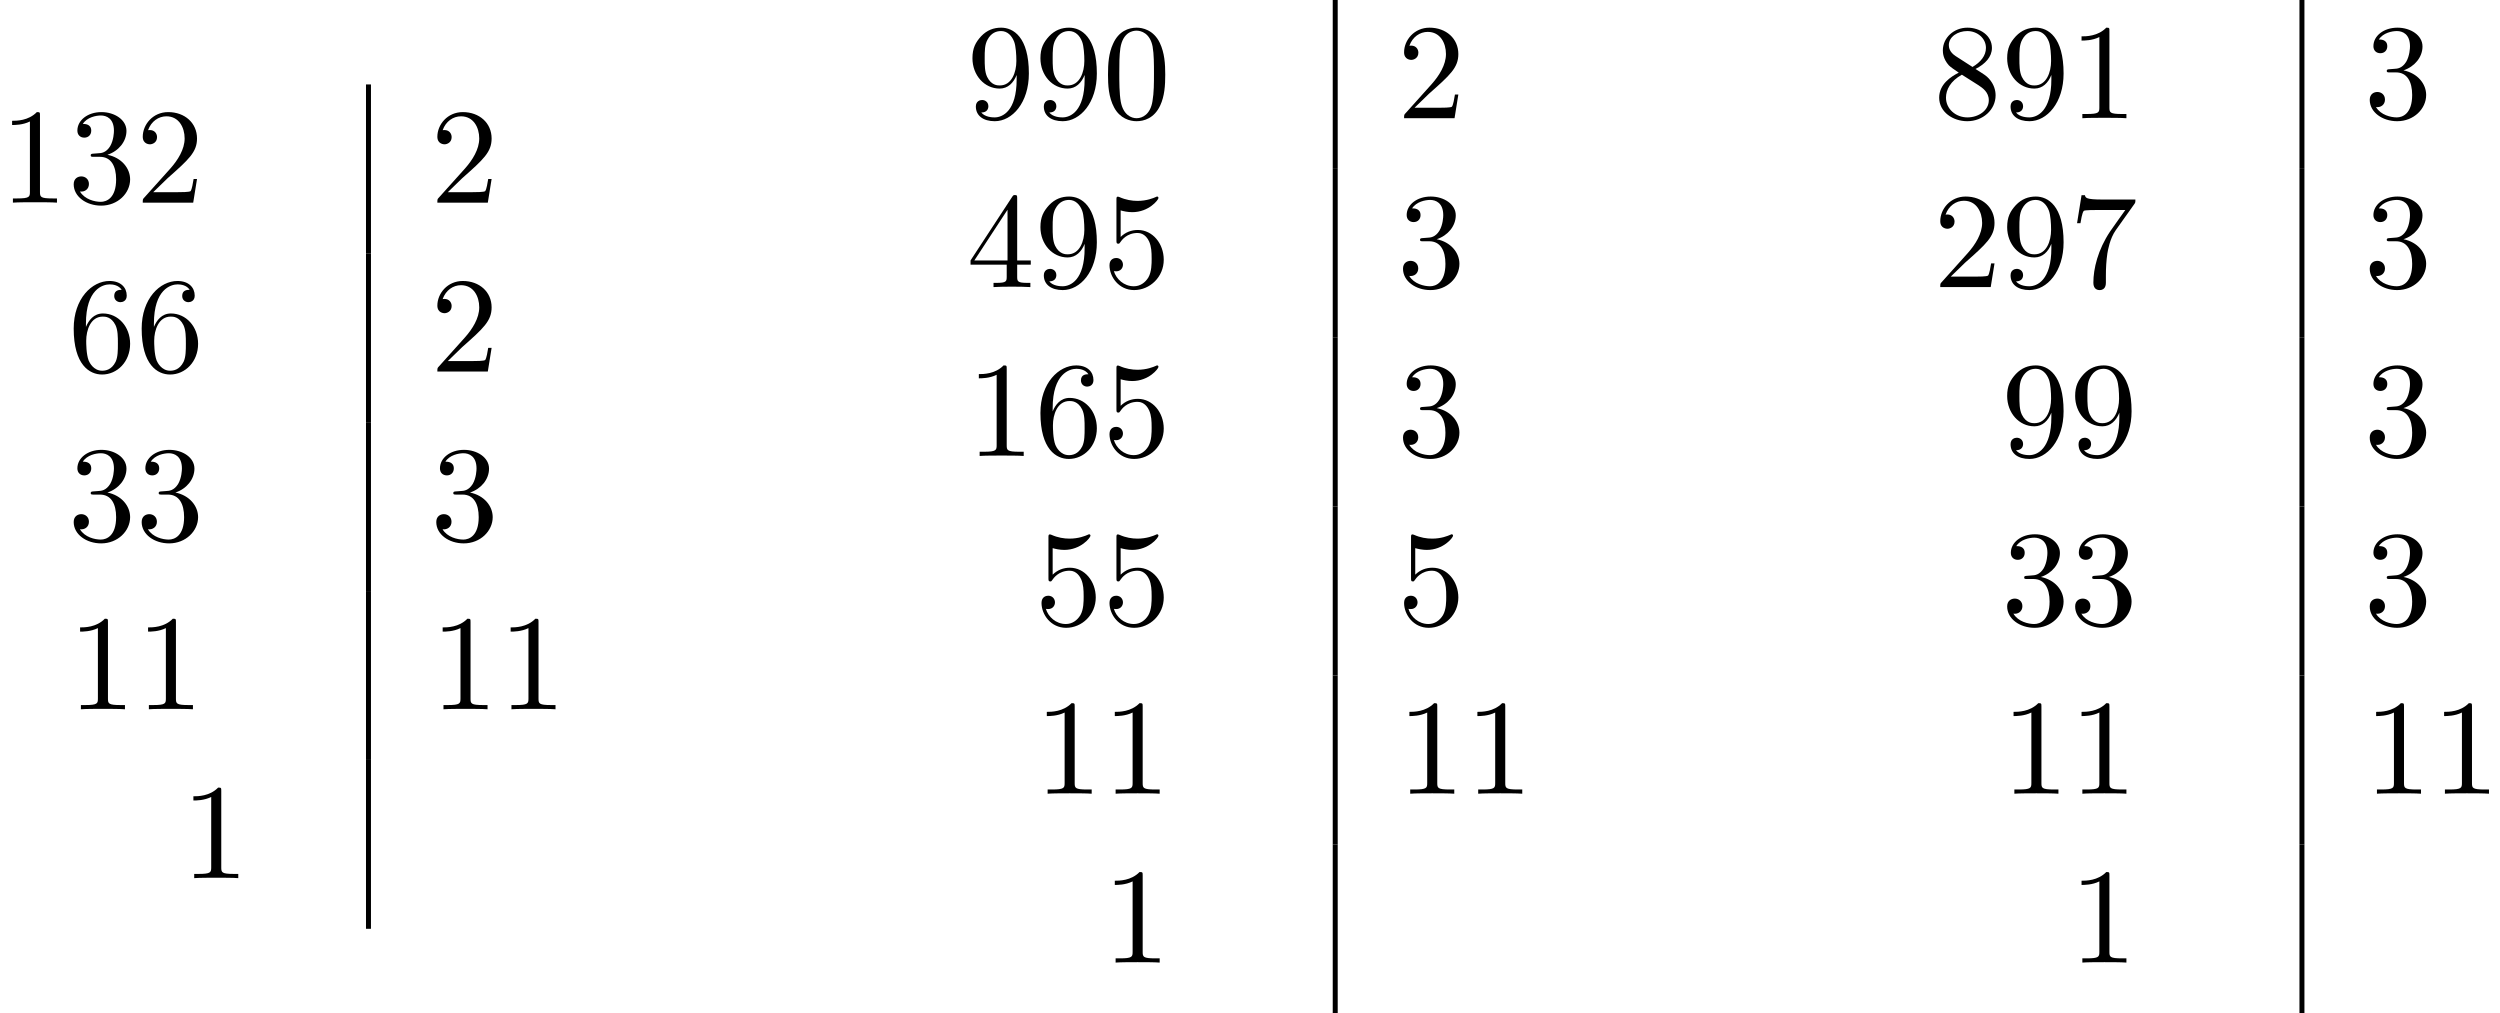 <?xml version='1.0' encoding='UTF-8'?>
<!-- This file was generated by dvisvgm 2.13.3 -->
<svg version='1.1' xmlns='http://www.w3.org/2000/svg' xmlns:xlink='http://www.w3.org/1999/xlink' width='200.584pt' height='81.295pt' viewBox='115.561 69.738 200.584 81.295'>
<defs>
<path id='g0-48' d='M5.018-3.491C5.018-4.364 4.964-5.236 4.582-6.044C4.08-7.091 3.185-7.265 2.727-7.265C2.073-7.265 1.276-6.982 .829-5.967C.48-5.215 .425-4.364 .425-3.491C.425-2.673 .469-1.691 .916-.862C1.385 .022 2.182 .24 2.716 .24C3.305 .24 4.135 .011 4.615-1.025C4.964-1.778 5.018-2.629 5.018-3.491ZM2.716 0C2.291 0 1.647-.273 1.451-1.32C1.331-1.975 1.331-2.978 1.331-3.622C1.331-4.32 1.331-5.04 1.418-5.629C1.625-6.927 2.444-7.025 2.716-7.025C3.076-7.025 3.796-6.829 4.004-5.749C4.113-5.138 4.113-4.309 4.113-3.622C4.113-2.804 4.113-2.062 3.993-1.364C3.829-.327 3.207 0 2.716 0Z'/>
<path id='g0-49' d='M3.207-6.982C3.207-7.244 3.207-7.265 2.956-7.265C2.28-6.567 1.32-6.567 .971-6.567V-6.229C1.189-6.229 1.833-6.229 2.4-6.513V-.862C2.4-.469 2.367-.338 1.385-.338H1.036V0C1.418-.033 2.367-.033 2.804-.033S4.189-.033 4.571 0V-.338H4.222C3.24-.338 3.207-.458 3.207-.862V-6.982Z'/>
<path id='g0-50' d='M1.385-.84L2.542-1.964C4.244-3.469 4.898-4.058 4.898-5.149C4.898-6.393 3.916-7.265 2.585-7.265C1.353-7.265 .545-6.262 .545-5.291C.545-4.68 1.091-4.68 1.124-4.68C1.309-4.68 1.691-4.811 1.691-5.258C1.691-5.542 1.495-5.825 1.113-5.825C1.025-5.825 1.004-5.825 .971-5.815C1.222-6.524 1.811-6.927 2.444-6.927C3.436-6.927 3.905-6.044 3.905-5.149C3.905-4.276 3.36-3.415 2.76-2.738L.665-.404C.545-.284 .545-.262 .545 0H4.593L4.898-1.898H4.625C4.571-1.571 4.495-1.091 4.385-.927C4.309-.84 3.589-.84 3.349-.84H1.385Z'/>
<path id='g0-51' d='M3.164-3.84C4.058-4.135 4.691-4.898 4.691-5.76C4.691-6.655 3.731-7.265 2.684-7.265C1.582-7.265 .753-6.611 .753-5.782C.753-5.422 .993-5.215 1.309-5.215C1.647-5.215 1.865-5.455 1.865-5.771C1.865-6.316 1.353-6.316 1.189-6.316C1.527-6.851 2.247-6.993 2.64-6.993C3.087-6.993 3.687-6.753 3.687-5.771C3.687-5.64 3.665-5.007 3.382-4.527C3.055-4.004 2.684-3.971 2.411-3.96C2.324-3.949 2.062-3.927 1.985-3.927C1.898-3.916 1.822-3.905 1.822-3.796C1.822-3.676 1.898-3.676 2.084-3.676H2.564C3.458-3.676 3.862-2.935 3.862-1.865C3.862-.382 3.109-.065 2.629-.065C2.16-.065 1.342-.251 .96-.895C1.342-.84 1.68-1.08 1.68-1.495C1.68-1.887 1.385-2.105 1.069-2.105C.807-2.105 .458-1.953 .458-1.473C.458-.48 1.473 .24 2.662 .24C3.993 .24 4.985-.753 4.985-1.865C4.985-2.76 4.298-3.611 3.164-3.84Z'/>
<path id='g0-52' d='M3.207-1.8V-.851C3.207-.458 3.185-.338 2.378-.338H2.149V0C2.596-.033 3.164-.033 3.622-.033S4.658-.033 5.105 0V-.338H4.876C4.069-.338 4.047-.458 4.047-.851V-1.8H5.138V-2.138H4.047V-7.102C4.047-7.32 4.047-7.385 3.873-7.385C3.775-7.385 3.742-7.385 3.655-7.255L.305-2.138V-1.8H3.207ZM3.273-2.138H.611L3.273-6.207V-2.138Z'/>
<path id='g0-53' d='M4.898-2.193C4.898-3.491 4.004-4.582 2.825-4.582C2.302-4.582 1.833-4.407 1.44-4.025V-6.153C1.658-6.087 2.018-6.011 2.367-6.011C3.709-6.011 4.473-7.004 4.473-7.145C4.473-7.211 4.44-7.265 4.364-7.265C4.353-7.265 4.331-7.265 4.276-7.233C4.058-7.135 3.524-6.916 2.793-6.916C2.356-6.916 1.855-6.993 1.342-7.222C1.255-7.255 1.233-7.255 1.211-7.255C1.102-7.255 1.102-7.167 1.102-6.993V-3.764C1.102-3.567 1.102-3.48 1.255-3.48C1.331-3.48 1.353-3.513 1.396-3.578C1.516-3.753 1.92-4.342 2.804-4.342C3.371-4.342 3.644-3.84 3.731-3.644C3.905-3.24 3.927-2.815 3.927-2.269C3.927-1.887 3.927-1.233 3.665-.775C3.404-.349 3-.065 2.498-.065C1.702-.065 1.08-.644 .895-1.287C.927-1.276 .96-1.265 1.08-1.265C1.44-1.265 1.625-1.538 1.625-1.8S1.44-2.335 1.08-2.335C.927-2.335 .545-2.258 .545-1.756C.545-.818 1.298 .24 2.52 .24C3.785 .24 4.898-.807 4.898-2.193Z'/>
<path id='g0-54' d='M1.44-3.578V-3.84C1.44-6.6 2.793-6.993 3.349-6.993C3.611-6.993 4.069-6.927 4.309-6.556C4.145-6.556 3.709-6.556 3.709-6.065C3.709-5.727 3.971-5.564 4.211-5.564C4.385-5.564 4.713-5.662 4.713-6.087C4.713-6.742 4.233-7.265 3.327-7.265C1.931-7.265 .458-5.858 .458-3.447C.458-.535 1.724 .24 2.738 .24C3.949 .24 4.985-.785 4.985-2.225C4.985-3.611 4.015-4.658 2.804-4.658C2.062-4.658 1.658-4.102 1.44-3.578ZM2.738-.065C2.051-.065 1.724-.72 1.658-.884C1.462-1.396 1.462-2.269 1.462-2.465C1.462-3.316 1.811-4.407 2.793-4.407C2.967-4.407 3.469-4.407 3.807-3.731C4.004-3.327 4.004-2.771 4.004-2.236C4.004-1.713 4.004-1.167 3.818-.775C3.491-.12 2.989-.065 2.738-.065Z'/>
<path id='g0-55' d='M5.193-6.644C5.291-6.775 5.291-6.796 5.291-7.025H2.64C1.309-7.025 1.287-7.167 1.244-7.375H.971L.611-5.127H.884C.916-5.302 1.015-5.989 1.156-6.12C1.233-6.185 2.084-6.185 2.225-6.185H4.484C4.364-6.011 3.502-4.822 3.262-4.462C2.28-2.989 1.92-1.473 1.92-.36C1.92-.251 1.92 .24 2.422 .24S2.924-.251 2.924-.36V-.916C2.924-1.516 2.956-2.116 3.044-2.705C3.087-2.956 3.24-3.895 3.72-4.571L5.193-6.644Z'/>
<path id='g0-56' d='M1.778-4.985C1.276-5.313 1.233-5.684 1.233-5.869C1.233-6.535 1.942-6.993 2.716-6.993C3.513-6.993 4.211-6.425 4.211-5.64C4.211-5.018 3.785-4.495 3.131-4.113L1.778-4.985ZM3.371-3.949C4.156-4.353 4.691-4.92 4.691-5.64C4.691-6.644 3.72-7.265 2.727-7.265C1.636-7.265 .753-6.458 .753-5.444C.753-5.247 .775-4.756 1.233-4.244C1.353-4.113 1.756-3.84 2.029-3.655C1.396-3.338 .458-2.727 .458-1.647C.458-.491 1.571 .24 2.716 .24C3.949 .24 4.985-.665 4.985-1.833C4.985-2.225 4.865-2.716 4.451-3.175C4.244-3.404 4.069-3.513 3.371-3.949ZM2.28-3.491L3.622-2.64C3.927-2.433 4.44-2.105 4.44-1.44C4.44-.633 3.622-.065 2.727-.065C1.789-.065 1.004-.742 1.004-1.647C1.004-2.28 1.353-2.978 2.28-3.491Z'/>
<path id='g0-57' d='M4.004-3.469V-3.12C4.004-.567 2.869-.065 2.236-.065C2.051-.065 1.462-.087 1.167-.458C1.647-.458 1.735-.775 1.735-.96C1.735-1.298 1.473-1.462 1.233-1.462C1.058-1.462 .731-1.364 .731-.938C.731-.207 1.32 .24 2.247 .24C3.655 .24 4.985-1.244 4.985-3.589C4.985-6.524 3.731-7.265 2.76-7.265C2.16-7.265 1.625-7.069 1.156-6.578C.709-6.087 .458-5.629 .458-4.811C.458-3.447 1.418-2.378 2.64-2.378C3.305-2.378 3.753-2.836 4.004-3.469ZM2.651-2.629C2.476-2.629 1.975-2.629 1.636-3.316C1.44-3.72 1.44-4.265 1.44-4.8C1.44-5.389 1.44-5.902 1.669-6.305C1.964-6.851 2.378-6.993 2.76-6.993C3.262-6.993 3.622-6.622 3.807-6.131C3.938-5.782 3.982-5.095 3.982-4.593C3.982-3.687 3.611-2.629 2.651-2.629Z'/>
</defs>
<g id='page1'>
<rect x='144.926' y='76.513' height='13.549' width='.399'/>
<use x='115.561' y='85.997' xlink:href='#g0-49'/>
<use x='121.016' y='85.997' xlink:href='#g0-51'/>
<use x='126.47' y='85.997' xlink:href='#g0-50'/>
<use x='150.107' y='85.997' xlink:href='#g0-50'/>
<rect x='144.926' y='90.062' height='13.549' width='.399'/>
<use x='121.016' y='99.547' xlink:href='#g0-54'/>
<use x='126.47' y='99.547' xlink:href='#g0-54'/>
<use x='150.107' y='99.547' xlink:href='#g0-50'/>
<rect x='144.926' y='103.611' height='13.549' width='.399'/>
<use x='121.016' y='113.096' xlink:href='#g0-51'/>
<use x='126.47' y='113.096' xlink:href='#g0-51'/>
<use x='150.107' y='113.096' xlink:href='#g0-51'/>
<rect x='144.926' y='117.161' height='13.549' width='.399'/>
<use x='121.016' y='126.645' xlink:href='#g0-49'/>
<use x='126.47' y='126.645' xlink:href='#g0-49'/>
<use x='150.107' y='126.645' xlink:href='#g0-49'/>
<use x='155.561' y='126.645' xlink:href='#g0-49'/>
<rect x='144.926' y='130.71' height='13.549' width='.399'/>
<use x='130.107' y='140.194' xlink:href='#g0-49'/>
<rect x='222.491' y='69.738' height='13.549' width='.399'/>
<use x='193.126' y='79.223' xlink:href='#g0-57'/>
<use x='198.58' y='79.223' xlink:href='#g0-57'/>
<use x='204.035' y='79.223' xlink:href='#g0-48'/>
<use x='227.671' y='79.223' xlink:href='#g0-50'/>
<rect x='222.491' y='83.288' height='13.549' width='.399'/>
<use x='193.126' y='92.772' xlink:href='#g0-52'/>
<use x='198.58' y='92.772' xlink:href='#g0-57'/>
<use x='204.035' y='92.772' xlink:href='#g0-53'/>
<use x='227.671' y='92.772' xlink:href='#g0-51'/>
<rect x='222.491' y='96.837' height='13.549' width='.399'/>
<use x='193.126' y='106.321' xlink:href='#g0-49'/>
<use x='198.58' y='106.321' xlink:href='#g0-54'/>
<use x='204.035' y='106.321' xlink:href='#g0-53'/>
<use x='227.671' y='106.321' xlink:href='#g0-51'/>
<rect x='222.491' y='110.386' height='13.549' width='.399'/>
<use x='198.58' y='119.87' xlink:href='#g0-53'/>
<use x='204.035' y='119.87' xlink:href='#g0-53'/>
<use x='227.671' y='119.87' xlink:href='#g0-53'/>
<rect x='222.491' y='123.935' height='13.549' width='.399'/>
<use x='198.58' y='133.42' xlink:href='#g0-49'/>
<use x='204.035' y='133.42' xlink:href='#g0-49'/>
<use x='227.671' y='133.42' xlink:href='#g0-49'/>
<use x='233.126' y='133.42' xlink:href='#g0-49'/>
<rect x='222.491' y='137.484' height='13.549' width='.399'/>
<use x='204.035' y='146.969' xlink:href='#g0-49'/>
<rect x='300.055' y='69.738' height='13.549' width='.399'/>
<use x='270.69' y='79.223' xlink:href='#g0-56'/>
<use x='276.145' y='79.223' xlink:href='#g0-57'/>
<use x='281.6' y='79.223' xlink:href='#g0-49'/>
<use x='305.236' y='79.223' xlink:href='#g0-51'/>
<rect x='300.055' y='83.288' height='13.549' width='.399'/>
<use x='270.69' y='92.772' xlink:href='#g0-50'/>
<use x='276.145' y='92.772' xlink:href='#g0-57'/>
<use x='281.6' y='92.772' xlink:href='#g0-55'/>
<use x='305.236' y='92.772' xlink:href='#g0-51'/>
<rect x='300.055' y='96.837' height='13.549' width='.399'/>
<use x='276.145' y='106.321' xlink:href='#g0-57'/>
<use x='281.6' y='106.321' xlink:href='#g0-57'/>
<use x='305.236' y='106.321' xlink:href='#g0-51'/>
<rect x='300.055' y='110.386' height='13.549' width='.399'/>
<use x='276.145' y='119.87' xlink:href='#g0-51'/>
<use x='281.6' y='119.87' xlink:href='#g0-51'/>
<use x='305.236' y='119.87' xlink:href='#g0-51'/>
<rect x='300.055' y='123.935' height='13.549' width='.399'/>
<use x='276.145' y='133.42' xlink:href='#g0-49'/>
<use x='281.6' y='133.42' xlink:href='#g0-49'/>
<use x='305.236' y='133.42' xlink:href='#g0-49'/>
<use x='310.69' y='133.42' xlink:href='#g0-49'/>
<rect x='300.055' y='137.484' height='13.549' width='.399'/>
<use x='281.6' y='146.969' xlink:href='#g0-49'/>
</g>
</svg><!--Rendered by QuickLaTeX.com-->